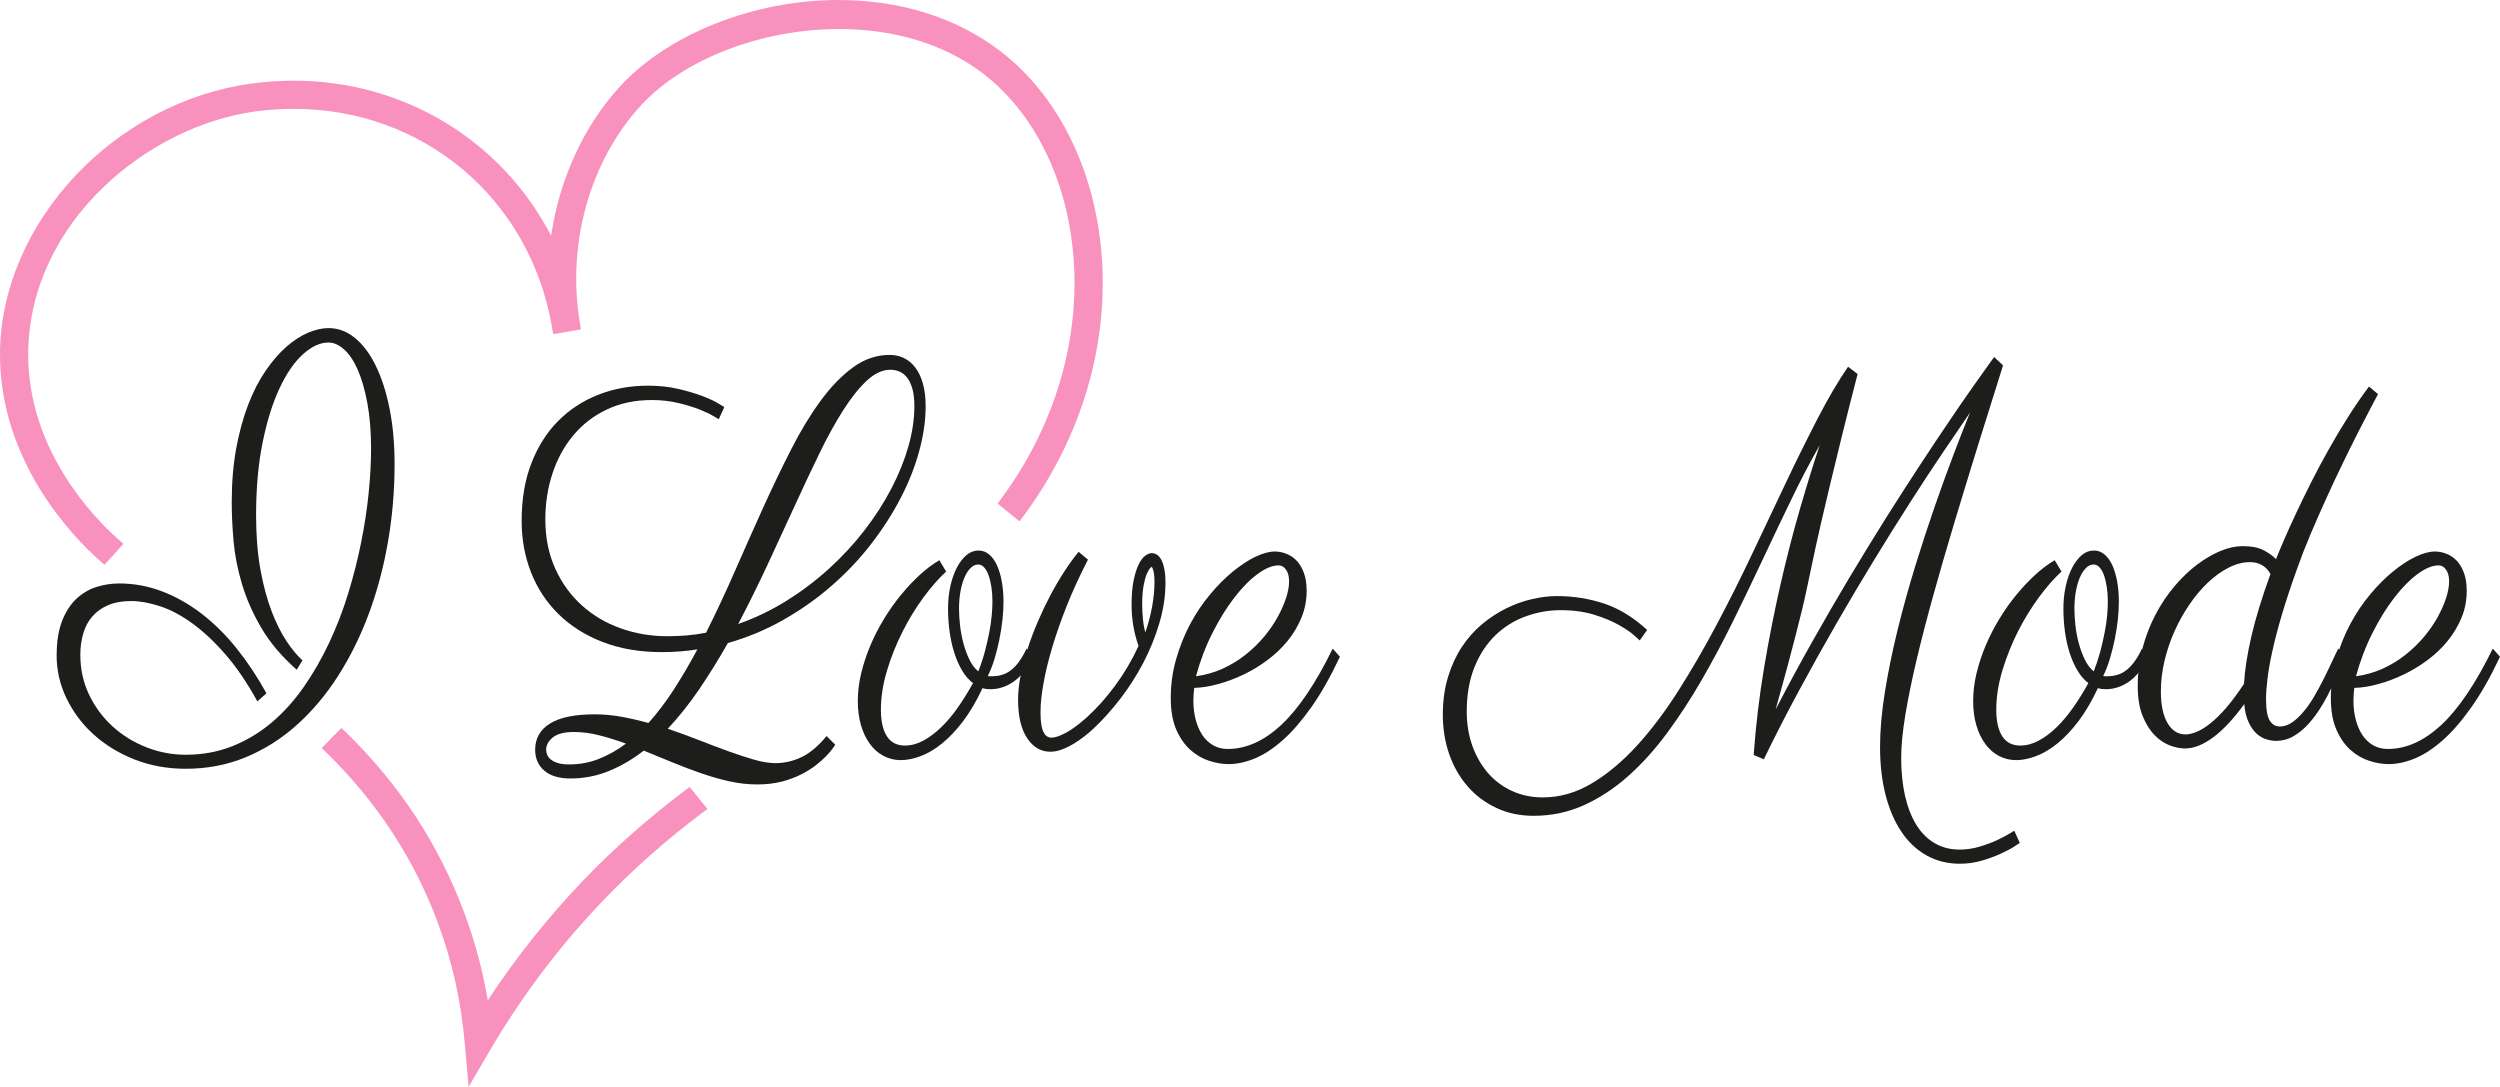 <?xml version="1.0" encoding="utf-8"?>
<!-- Generator: Adobe Illustrator 15.1.0, SVG Export Plug-In . SVG Version: 6.00 Build 0)  -->
<!DOCTYPE svg PUBLIC "-//W3C//DTD SVG 1.1//EN" "http://www.w3.org/Graphics/SVG/1.1/DTD/svg11.dtd">
<svg version="1.1" id="Layer_1" xmlns="http://www.w3.org/2000/svg" xmlns:xlink="http://www.w3.org/1999/xlink" x="0px" y="0px"
	 width="161.017px" height="70px" viewBox="1.927 0.552 161.017 70" enable-background="new 1.927 0.552 161.017 70"
	 xml:space="preserve">
<g>
	<g>
		<path fill="#1D1D1B" d="M21.039,43.688c-0.964-0.847-1.722-1.746-2.278-2.69c-0.556-0.948-0.972-1.897-1.255-2.849
			c-0.283-0.951-0.461-1.876-0.539-2.77c-0.077-0.896-0.115-1.72-0.115-2.475c0-1.279,0.097-2.443,0.292-3.493
			c0.197-1.051,0.456-1.992,0.779-2.823c0.322-0.832,0.695-1.553,1.119-2.168c0.423-0.616,0.866-1.126,1.33-1.534
			c0.465-0.407,0.93-0.708,1.399-0.906c0.469-0.197,0.906-0.296,1.315-0.296c0.619,0,1.186,0.211,1.704,0.636
			c0.519,0.424,0.966,1.023,1.343,1.795c0.376,0.772,0.672,1.696,0.887,2.77c0.214,1.075,0.32,2.256,0.32,3.545
			c0,1.709-0.141,3.377-0.423,5.01c-0.282,1.632-0.694,3.176-1.234,4.635c-0.541,1.457-1.203,2.793-1.984,4.015
			c-0.782,1.221-1.671,2.273-2.665,3.163c-0.996,0.89-2.092,1.579-3.287,2.073c-1.197,0.493-2.48,0.74-3.853,0.74
			c-1.199,0-2.309-0.204-3.328-0.609c-1.018-0.405-1.896-0.948-2.632-1.621c-0.737-0.671-1.313-1.448-1.732-2.324
			c-0.418-0.878-0.627-1.786-0.627-2.728c0-0.882,0.114-1.62,0.341-2.215c0.229-0.592,0.531-1.067,0.906-1.427
			c0.378-0.36,0.808-0.619,1.29-0.778c0.48-0.154,0.976-0.234,1.486-0.234c0.954,0,1.874,0.169,2.76,0.507
			c0.888,0.337,1.732,0.813,2.536,1.428c0.806,0.617,1.558,1.359,2.259,2.231c0.699,0.87,1.345,1.841,1.936,2.908l-0.587,0.522
			c-0.654-1.196-1.342-2.207-2.059-3.03c-0.717-0.825-1.432-1.491-2.142-2.004c-0.708-0.512-1.4-0.878-2.072-1.097
			c-0.675-0.219-1.292-0.332-1.856-0.332c-0.571,0-1.063,0.088-1.472,0.262c-0.409,0.173-0.749,0.413-1.015,0.717
			c-0.269,0.3-0.467,0.666-0.593,1.096c-0.128,0.43-0.192,0.896-0.192,1.394c0,0.918,0.188,1.77,0.561,2.554s0.873,1.462,1.5,2.037
			c0.626,0.575,1.35,1.024,2.169,1.349c0.817,0.326,1.673,0.489,2.563,0.489c1.092,0,2.098-0.188,3.021-0.56
			c0.923-0.371,1.766-0.881,2.529-1.53c0.763-0.65,1.451-1.414,2.059-2.292c0.61-0.878,1.153-1.823,1.63-2.84
			c0.477-1.015,0.884-2.07,1.221-3.169c0.337-1.098,0.614-2.189,0.831-3.274c0.219-1.088,0.38-2.145,0.484-3.173
			c0.104-1.027,0.157-1.977,0.157-2.848c0-1.126-0.08-2.118-0.24-2.97c-0.159-0.853-0.366-1.568-0.62-2.143
			c-0.254-0.575-0.548-1.011-0.879-1.307c-0.333-0.295-0.666-0.443-1.003-0.443c-0.536,0-1.083,0.25-1.637,0.749
			s-1.058,1.225-1.506,2.177c-0.449,0.952-0.816,2.121-1.097,3.501c-0.282,1.382-0.423,2.95-0.423,4.705
			c0,1.299,0.093,2.465,0.28,3.493c0.186,1.027,0.429,1.925,0.722,2.692c0.296,0.766,0.619,1.409,0.969,1.933
			s0.688,0.93,1.016,1.219L21.039,43.688z"/>
		<path fill="#1D1D1B" d="M50.699,51.075c-0.591,0-1.188-0.067-1.792-0.2c-0.605-0.133-1.218-0.309-1.834-0.525
			c-0.619-0.215-1.237-0.448-1.856-0.704c-0.618-0.256-1.226-0.505-1.826-0.749c-0.719,0.558-1.469,0.996-2.251,1.315
			c-0.782,0.319-1.605,0.479-2.468,0.479c-0.736,0-1.299-0.169-1.69-0.506c-0.39-0.338-0.587-0.784-0.587-1.343
			c0-0.732,0.318-1.294,0.954-1.69c0.636-0.396,1.599-0.593,2.892-0.593c0.563,0,1.132,0.053,1.704,0.155
			c0.574,0.106,1.155,0.239,1.747,0.403c0.572-0.641,1.119-1.358,1.637-2.161c0.518-0.801,1.022-1.661,1.514-2.58
			c-0.373,0.06-0.75,0.103-1.132,0.133c-0.382,0.029-0.769,0.043-1.159,0.043c-1.429,0-2.701-0.219-3.819-0.655
			c-1.119-0.436-2.063-1.032-2.836-1.794c-0.773-0.761-1.362-1.653-1.767-2.684c-0.404-1.029-0.606-2.134-0.606-3.318
			c0-1.394,0.208-2.629,0.627-3.711c0.418-1.08,0.993-1.988,1.726-2.725c0.732-0.738,1.593-1.301,2.585-1.69
			c0.991-0.39,2.054-0.584,3.191-0.584c0.717,0,1.373,0.069,1.965,0.21c0.59,0.139,1.1,0.289,1.533,0.452
			c0.432,0.163,0.772,0.319,1.018,0.47c0.245,0.152,0.381,0.232,0.408,0.245l-0.355,0.784c-0.009,0-0.124-0.066-0.342-0.2
			c-0.218-0.134-0.518-0.276-0.899-0.428c-0.381-0.15-0.836-0.29-1.363-0.417c-0.529-0.127-1.096-0.191-1.706-0.191
			c-1.074,0-2.033,0.201-2.884,0.602c-0.851,0.4-1.568,0.948-2.155,1.646c-0.587,0.697-1.037,1.513-1.352,2.449
			c-0.313,0.935-0.47,1.932-0.47,2.987c0,1.185,0.214,2.246,0.642,3.183c0.427,0.933,0.999,1.723,1.718,2.367
			c0.719,0.645,1.553,1.137,2.502,1.473c0.95,0.335,1.947,0.505,2.994,0.505c0.428,0,0.848-0.02,1.263-0.052
			c0.413-0.035,0.825-0.094,1.233-0.175c0.646-1.29,1.27-2.625,1.875-4.008c0.606-1.38,1.208-2.736,1.808-4.059
			c0.6-1.323,1.204-2.581,1.813-3.772c0.608-1.191,1.243-2.232,1.902-3.127c0.659-0.894,1.353-1.605,2.081-2.134
			c0.726-0.528,1.509-0.792,2.345-0.792c0.328,0,0.632,0.066,0.913,0.201c0.281,0.133,0.529,0.336,0.736,0.609
			c0.209,0.273,0.374,0.619,0.492,1.036c0.117,0.418,0.177,0.906,0.177,1.465c0,0.906-0.137,1.861-0.41,2.866
			c-0.271,1.005-0.667,2.01-1.186,3.015c-0.518,1.005-1.15,1.992-1.896,2.962c-0.745,0.969-1.592,1.865-2.536,2.69
			c-0.945,0.827-1.981,1.562-3.108,2.205c-1.128,0.645-2.327,1.147-3.601,1.508c-0.6,1.058-1.219,2.053-1.854,2.987
			c-0.637,0.935-1.311,1.778-2.019,2.533c0.69,0.234,1.369,0.48,2.032,0.742c0.663,0.261,1.294,0.498,1.888,0.714
			c0.596,0.215,1.148,0.396,1.658,0.541c0.508,0.146,0.958,0.219,1.351,0.219c0.582,0,1.143-0.129,1.683-0.386
			c0.54-0.254,1.08-0.708,1.616-1.358l0.56,0.559c-0.011,0.013-0.06,0.084-0.151,0.218c-0.092,0.135-0.228,0.296-0.409,0.488
			c-0.182,0.19-0.409,0.396-0.682,0.609c-0.273,0.213-0.593,0.415-0.962,0.599c-0.368,0.188-0.786,0.342-1.254,0.464
			C51.792,51.015,51.271,51.075,50.699,51.075 M38.589,49.786c0.672,0,1.31-0.117,1.91-0.357c0.599-0.237,1.182-0.564,1.746-0.982
			c-0.6-0.22-1.18-0.4-1.739-0.541c-0.56-0.14-1.097-0.208-1.617-0.208c-0.616,0-1.069,0.116-1.356,0.349
			c-0.287,0.23-0.431,0.5-0.431,0.801c0,0.093,0.021,0.193,0.063,0.304c0.041,0.11,0.116,0.214,0.225,0.305
			c0.108,0.094,0.259,0.172,0.45,0.235C38.031,49.754,38.28,49.786,38.589,49.786 M59.276,24.367c-0.509,0-1.014,0.232-1.514,0.696
			s-1.005,1.095-1.514,1.891c-0.509,0.794-1.024,1.731-1.547,2.805c-0.524,1.075-1.061,2.219-1.616,3.432
			c-0.555,1.213-1.132,2.465-1.732,3.755c-0.601,1.286-1.227,2.553-1.881,3.796c1.09-0.383,2.128-0.883,3.116-1.497
			c0.987-0.617,1.9-1.308,2.741-2.075c0.841-0.765,1.601-1.587,2.278-2.464c0.677-0.878,1.255-1.773,1.732-2.691
			c0.479-0.917,0.843-1.826,1.099-2.726c0.254-0.899,0.381-1.762,0.381-2.587c0-0.43-0.04-0.792-0.122-1.089
			c-0.083-0.296-0.193-0.536-0.335-0.723c-0.142-0.186-0.305-0.319-0.492-0.401C59.684,24.406,59.484,24.367,59.276,24.367"/>
		<path fill="#1D1D1B" d="M65.549,44.089c0.036,0.013,0.072,0.02,0.109,0.02h0.123c0.254,0,0.486-0.031,0.694-0.096
			s0.403-0.166,0.579-0.307c0.178-0.138,0.348-0.321,0.512-0.548c0.163-0.226,0.323-0.501,0.478-0.827l0.491,0.488
			c-0.438,0.789-0.888,1.34-1.351,1.654c-0.464,0.313-0.954,0.47-1.473,0.47c-0.189,0-0.357-0.024-0.504-0.071
			c-0.391,0.839-0.81,1.548-1.254,2.136c-0.446,0.586-0.9,1.065-1.364,1.437c-0.464,0.374-0.924,0.642-1.377,0.811
			c-0.454,0.168-0.876,0.253-1.27,0.253c-0.401,0-0.771-0.091-1.11-0.271c-0.341-0.179-0.634-0.439-0.88-0.775
			c-0.244-0.337-0.437-0.737-0.571-1.202c-0.137-0.465-0.205-0.987-0.205-1.567c0-0.582,0.073-1.175,0.218-1.78
			c0.146-0.604,0.344-1.202,0.594-1.795c0.25-0.591,0.543-1.162,0.881-1.715c0.336-0.552,0.698-1.066,1.091-1.541
			c0.391-0.478,0.795-0.905,1.215-1.291c0.418-0.383,0.835-0.696,1.255-0.938l0.436,0.73c-0.482,0.442-0.97,0.999-1.466,1.672
			c-0.496,0.674-0.945,1.411-1.349,2.212c-0.405,0.805-0.738,1.636-0.997,2.501c-0.259,0.866-0.39,1.707-0.39,2.519
			c0,0.731,0.128,1.298,0.383,1.7c0.255,0.399,0.641,0.602,1.159,0.602c0.397,0,0.795-0.105,1.186-0.314s0.772-0.495,1.146-0.854
			c0.372-0.358,0.732-0.786,1.079-1.28c0.344-0.491,0.672-1.021,0.979-1.576c-0.264-0.197-0.495-0.462-0.694-0.793
			c-0.198-0.331-0.368-0.709-0.503-1.132c-0.137-0.424-0.239-0.881-0.309-1.369c-0.067-0.488-0.102-0.988-0.102-1.497
			c0-0.512,0.049-0.994,0.149-1.448c0.099-0.451,0.238-0.851,0.415-1.192c0.179-0.343,0.385-0.611,0.621-0.812
			c0.236-0.196,0.496-0.295,0.778-0.295c0.254,0,0.481,0.083,0.682,0.252c0.201,0.167,0.368,0.4,0.505,0.696
			c0.137,0.299,0.241,0.649,0.313,1.056c0.073,0.405,0.109,0.841,0.109,1.305c0,0.348-0.023,0.732-0.067,1.151
			c-0.047,0.416-0.111,0.841-0.198,1.263c-0.086,0.424-0.189,0.844-0.313,1.257C65.856,43.396,65.712,43.764,65.549,44.089
			 M63.695,39.751c0,0.338,0.022,0.702,0.068,1.097c0.045,0.395,0.117,0.778,0.218,1.149c0.101,0.372,0.228,0.718,0.383,1.037
			c0.154,0.318,0.344,0.572,0.571,0.759c0.163-0.407,0.302-0.823,0.415-1.246c0.114-0.424,0.21-0.835,0.286-1.229
			c0.076-0.395,0.132-0.763,0.163-1.105c0.031-0.342,0.048-0.644,0.048-0.897c0-0.348-0.022-0.668-0.067-0.96
			c-0.045-0.289-0.106-0.544-0.184-0.759c-0.078-0.214-0.173-0.383-0.287-0.505c-0.112-0.121-0.238-0.183-0.374-0.183
			c-0.183,0-0.35,0.078-0.505,0.236c-0.154,0.154-0.286,0.365-0.395,0.627c-0.109,0.26-0.193,0.563-0.254,0.905
			C63.723,39.022,63.695,39.38,63.695,39.751"/>
		<path fill="#1D1D1B" d="M75.258,42.155c-0.145-0.406-0.258-0.831-0.333-1.271c-0.077-0.442-0.116-0.902-0.116-1.379
			c0-0.612,0.042-1.135,0.129-1.559c0.088-0.423,0.193-0.766,0.32-1.027c0.127-0.263,0.266-0.451,0.417-0.566
			c0.149-0.115,0.293-0.174,0.429-0.174c0.119,0,0.231,0.032,0.335,0.097c0.104,0.064,0.197,0.17,0.279,0.321
			c0.083,0.153,0.149,0.35,0.198,0.593c0.05,0.245,0.075,0.547,0.075,0.906c0,0.837-0.129,1.696-0.39,2.579
			c-0.259,0.884-0.604,1.736-1.036,2.563c-0.432,0.824-0.93,1.602-1.493,2.334c-0.564,0.73-1.146,1.376-1.746,1.935
			c-0.163,0.151-0.352,0.312-0.566,0.478c-0.214,0.167-0.441,0.325-0.682,0.47c-0.24,0.146-0.491,0.269-0.75,0.366
			s-0.51,0.147-0.756,0.147c-0.609,0-1.106-0.293-1.494-0.879c-0.386-0.587-0.58-1.408-0.58-2.464c0-0.489,0.056-1.012,0.164-1.567
			c0.108-0.559,0.259-1.132,0.449-1.717c0.189-0.588,0.412-1.176,0.667-1.771c0.255-0.592,0.525-1.156,0.812-1.698
			c0.286-0.539,0.584-1.048,0.895-1.523c0.309-0.478,0.614-0.896,0.913-1.256L72,36.597c-0.529,1.021-0.983,2.013-1.365,2.97
			c-0.381,0.96-0.696,1.863-0.948,2.712c-0.25,0.848-0.437,1.621-0.559,2.325c-0.124,0.704-0.185,1.308-0.185,1.822
			c0,0.592,0.061,1.013,0.185,1.264c0.122,0.249,0.297,0.374,0.524,0.374c0.219,0,0.52-0.103,0.905-0.305
			c0.388-0.204,0.835-0.532,1.344-0.985c0.646-0.58,1.262-1.268,1.849-2.064C74.338,43.913,74.841,43.059,75.258,42.155
			 M75.695,41.283c0.181-0.521,0.325-1.064,0.43-1.628c0.104-0.563,0.157-1.095,0.157-1.595c0-0.347-0.023-0.597-0.067-0.748
			c-0.047-0.151-0.083-0.237-0.11-0.263c-0.008,0-0.044,0.035-0.108,0.105c-0.063,0.068-0.135,0.195-0.213,0.374
			c-0.076,0.18-0.145,0.429-0.203,0.749s-0.089,0.729-0.089,1.227c0,0.291,0.016,0.599,0.048,0.925
			C75.571,40.755,75.623,41.04,75.695,41.283"/>
		<path fill="#1D1D1B" d="M78.844,44.857c-0.02,0.138-0.032,0.277-0.041,0.417c-0.01,0.139-0.014,0.279-0.014,0.418
			c0,0.417,0.048,0.816,0.144,1.193c0.097,0.378,0.237,0.708,0.423,0.993c0.185,0.283,0.418,0.507,0.697,0.67
			c0.276,0.162,0.592,0.243,0.945,0.243c1.192,0,2.343-0.517,3.451-1.551c1.11-1.032,2.216-2.67,3.314-4.912l0.464,0.522
			c-0.599,1.277-1.21,2.355-1.827,3.232c-0.62,0.876-1.232,1.59-1.847,2.134c-0.613,0.545-1.219,0.942-1.809,1.186
			c-0.589,0.243-1.153,0.364-1.689,0.364c-0.392,0-0.806-0.067-1.242-0.21c-0.437-0.138-0.839-0.37-1.207-0.696
			c-0.368-0.325-0.672-0.76-0.914-1.304c-0.24-0.547-0.36-1.228-0.36-2.04c0-0.872,0.115-1.71,0.349-2.518
			c0.231-0.807,0.533-1.562,0.905-2.258c0.373-0.696,0.799-1.332,1.281-1.905c0.48-0.578,0.97-1.065,1.467-1.473
			c0.498-0.404,0.979-0.723,1.451-0.951c0.474-0.225,0.893-0.338,1.257-0.338c0.234,0,0.475,0.046,0.72,0.139
			c0.246,0.095,0.469,0.238,0.663,0.436s0.355,0.461,0.475,0.785c0.123,0.325,0.185,0.714,0.185,1.164
			c0,0.617-0.111,1.194-0.335,1.734c-0.22,0.541-0.519,1.038-0.892,1.499c-0.373,0.459-0.806,0.869-1.296,1.235
			s-1.005,0.676-1.54,0.933c-0.537,0.256-1.079,0.46-1.624,0.609C79.853,44.76,79.336,44.844,78.844,44.857 M78.955,44.108
			c0.608-0.082,1.181-0.245,1.718-0.488c0.534-0.245,1.028-0.544,1.473-0.898c0.444-0.353,0.843-0.74,1.193-1.157
			c0.348-0.419,0.643-0.844,0.877-1.273c0.237-0.429,0.418-0.844,0.547-1.236c0.126-0.395,0.19-0.748,0.19-1.064
			c0-0.311-0.064-0.562-0.196-0.745c-0.134-0.188-0.289-0.282-0.471-0.282c-0.4,0-0.85,0.184-1.349,0.548
			c-0.501,0.365-1.002,0.872-1.501,1.517c-0.501,0.647-0.971,1.402-1.411,2.274C79.583,42.173,79.227,43.108,78.955,44.108"/>
		<path fill="#1D1D1B" d="M132.014,54.84c-0.029,0.023-0.148,0.104-0.366,0.242c-0.218,0.141-0.508,0.29-0.86,0.454
			c-0.355,0.162-0.759,0.31-1.215,0.444c-0.453,0.135-0.928,0.202-1.417,0.202c-0.801,0-1.521-0.182-2.154-0.54
			c-0.638-0.361-1.176-0.867-1.614-1.525c-0.442-0.656-0.781-1.447-1.019-2.371c-0.236-0.922-0.354-1.948-0.354-3.075
			c0-1.078,0.104-2.268,0.313-3.562c0.211-1.296,0.482-2.627,0.819-3.998c0.338-1.369,0.717-2.741,1.14-4.113
			c0.422-1.37,0.85-2.675,1.279-3.909c0.433-1.239,0.844-2.371,1.235-3.4c0.391-1.028,0.728-1.884,1.011-2.569
			c-0.512,0.744-1.093,1.602-1.746,2.569c-0.657,0.971-1.354,2.034-2.094,3.189c-0.74,1.156-1.513,2.387-2.311,3.695
			c-0.8,1.304-1.607,2.662-2.42,4.075c-0.814,1.411-1.62,2.859-2.421,4.339c-0.802,1.479-1.564,2.968-2.29,4.468l-0.655-0.279
			c0.137-1.895,0.361-3.773,0.674-5.638c0.313-1.861,0.669-3.658,1.064-5.383c0.396-1.726,0.813-3.346,1.254-4.861
			c0.441-1.516,0.859-2.871,1.262-4.067c-0.609,1.067-1.218,2.226-1.82,3.476c-0.603,1.247-1.217,2.532-1.834,3.849
			c-0.62,1.319-1.255,2.645-1.909,3.973c-0.655,1.331-1.337,2.605-2.045,3.834c-0.707,1.226-1.458,2.369-2.243,3.432
			c-0.787,1.064-1.623,1.984-2.512,2.771c-0.884,0.784-1.831,1.401-2.835,1.854c-1.006,0.454-2.079,0.679-3.225,0.679
			c-0.881,0-1.684-0.167-2.399-0.507c-0.719-0.335-1.336-0.795-1.849-1.384c-0.515-0.587-0.91-1.276-1.186-2.063
			c-0.279-0.79-0.417-1.644-0.417-2.561c0-0.897,0.112-1.707,0.336-2.432c0.223-0.727,0.52-1.371,0.893-1.935
			c0.372-0.563,0.807-1.051,1.302-1.464c0.496-0.41,1.017-0.752,1.562-1.021c0.547-0.266,1.097-0.464,1.658-0.592
			c0.557-0.129,1.091-0.193,1.6-0.193c1.055,0,2.064,0.161,3.027,0.479c0.965,0.32,1.892,0.888,2.781,1.701l-0.477,0.678
			c-0.01-0.011-0.126-0.116-0.354-0.321c-0.227-0.204-0.555-0.428-0.981-0.67c-0.429-0.246-0.958-0.467-1.59-0.662
			c-0.632-0.196-1.353-0.298-2.161-0.298c-0.78,0-1.539,0.135-2.27,0.404c-0.733,0.267-1.378,0.67-1.937,1.21
			c-0.562,0.539-1.01,1.221-1.344,2.04c-0.335,0.818-0.505,1.778-0.505,2.882c0,0.788,0.12,1.522,0.359,2.195
			c0.244,0.674,0.576,1.257,1.004,1.752c0.427,0.493,0.941,0.879,1.542,1.157c0.599,0.278,1.263,0.419,1.991,0.419
			c1.091,0,2.135-0.298,3.136-0.891c1-0.593,1.965-1.394,2.892-2.402c0.928-1.01,1.819-2.19,2.68-3.536
			c0.856-1.349,1.687-2.772,2.479-4.271c0.796-1.497,1.568-3.036,2.314-4.615c0.742-1.581,1.465-3.104,2.167-4.574
			c0.698-1.47,1.38-2.846,2.044-4.13c0.664-1.282,1.313-2.391,1.951-3.318l0.614,0.47c-0.402,1.556-0.746,2.924-1.038,4.103
			c-0.29,1.18-0.542,2.214-0.755,3.11c-0.215,0.896-0.398,1.666-0.546,2.317c-0.151,0.65-0.281,1.23-0.39,1.743
			c-0.109,0.511-0.209,0.973-0.293,1.384c-0.085,0.412-0.173,0.823-0.261,1.228c-0.084,0.406-0.181,0.838-0.291,1.288
			c-0.109,0.454-0.241,0.979-0.396,1.579c-0.154,0.598-0.336,1.288-0.543,2.073c-0.212,0.783-0.466,1.71-0.765,2.777
			c0.765-1.474,1.548-2.929,2.353-4.354c0.804-1.429,1.604-2.81,2.405-4.148c0.8-1.334,1.584-2.611,2.35-3.833
			c0.771-1.219,1.498-2.353,2.183-3.397c0.688-1.045,1.318-1.995,1.897-2.848c0.577-0.855,1.08-1.582,1.507-2.187
			c0.427-0.604,0.76-1.074,1.002-1.411c0.241-0.337,0.367-0.511,0.375-0.522l0.574,0.541c-0.536,1.695-1.067,3.395-1.596,5.094
			c-0.528,1.703-1.034,3.361-1.522,4.975c-0.485,1.614-0.938,3.17-1.354,4.671c-0.418,1.497-0.782,2.901-1.091,4.207
			c-0.31,1.306-0.553,2.496-0.731,3.572c-0.176,1.073-0.266,1.995-0.266,2.761c0,0.905,0.084,1.725,0.251,2.459
			c0.168,0.729,0.413,1.349,0.73,1.863c0.318,0.51,0.712,0.902,1.18,1.174c0.468,0.273,0.998,0.409,1.591,0.409
			c0.445,0,0.878-0.063,1.302-0.191c0.421-0.127,0.798-0.268,1.124-0.417c0.326-0.152,0.591-0.291,0.79-0.417
			c0.2-0.129,0.305-0.191,0.314-0.191L132.014,54.84z"/>
		<path fill="#1D1D1B" d="M137.387,44.089c0.036,0.013,0.073,0.02,0.108,0.02h0.123c0.255,0,0.485-0.031,0.695-0.096
			s0.403-0.166,0.579-0.307c0.178-0.138,0.349-0.321,0.512-0.548c0.166-0.226,0.323-0.501,0.479-0.827l0.489,0.488
			c-0.436,0.789-0.886,1.34-1.35,1.654c-0.463,0.313-0.955,0.47-1.473,0.47c-0.189,0-0.359-0.024-0.503-0.071
			c-0.394,0.839-0.811,1.548-1.256,2.136c-0.446,0.586-0.899,1.065-1.362,1.437c-0.467,0.374-0.925,0.642-1.38,0.811
			c-0.453,0.168-0.877,0.253-1.267,0.253c-0.4,0-0.772-0.091-1.113-0.271c-0.341-0.179-0.633-0.439-0.879-0.775
			c-0.245-0.337-0.436-0.737-0.572-1.202c-0.138-0.465-0.205-0.987-0.205-1.567c0-0.582,0.073-1.175,0.218-1.78
			c0.145-0.604,0.344-1.202,0.592-1.795c0.252-0.59,0.544-1.162,0.881-1.715c0.337-0.552,0.7-1.066,1.091-1.541
			c0.392-0.478,0.797-0.905,1.217-1.291c0.415-0.383,0.836-0.696,1.255-0.938l0.436,0.73c-0.483,0.442-0.971,0.999-1.465,1.672
			c-0.495,0.674-0.946,1.411-1.353,2.212c-0.404,0.805-0.733,1.636-0.994,2.501c-0.26,0.866-0.389,1.707-0.389,2.519
			c0,0.731,0.129,1.298,0.383,1.7c0.255,0.399,0.642,0.602,1.157,0.602c0.402,0,0.796-0.105,1.188-0.314
			c0.391-0.209,0.773-0.495,1.146-0.854c0.374-0.358,0.73-0.786,1.078-1.28c0.346-0.491,0.674-1.021,0.98-1.576
			c-0.264-0.197-0.495-0.462-0.692-0.793c-0.202-0.331-0.369-0.709-0.507-1.132c-0.138-0.424-0.239-0.881-0.307-1.369
			s-0.102-0.988-0.102-1.497c0-0.512,0.048-0.994,0.15-1.448c0.1-0.451,0.239-0.851,0.415-1.192c0.177-0.343,0.384-0.611,0.62-0.812
			c0.234-0.196,0.495-0.295,0.778-0.295c0.255,0,0.481,0.083,0.682,0.252c0.199,0.167,0.369,0.4,0.506,0.696
			c0.135,0.299,0.238,0.649,0.313,1.056c0.073,0.405,0.108,0.841,0.108,1.305c0,0.348-0.024,0.732-0.067,1.151
			c-0.047,0.416-0.113,0.841-0.199,1.263c-0.088,0.424-0.192,0.844-0.316,1.257C137.691,43.396,137.551,43.764,137.387,44.089
			 M135.533,39.751c0,0.338,0.023,0.702,0.067,1.097c0.045,0.395,0.118,0.778,0.22,1.149c0.1,0.372,0.229,0.718,0.383,1.037
			c0.155,0.318,0.346,0.572,0.574,0.759c0.16-0.407,0.3-0.823,0.415-1.246c0.11-0.424,0.208-0.835,0.283-1.229
			c0.079-0.395,0.132-0.763,0.164-1.105c0.032-0.342,0.047-0.644,0.047-0.897c0-0.348-0.024-0.668-0.067-0.96
			c-0.046-0.289-0.106-0.544-0.185-0.759c-0.075-0.214-0.172-0.383-0.285-0.505c-0.113-0.121-0.238-0.183-0.374-0.183
			c-0.184,0-0.351,0.078-0.507,0.236c-0.156,0.154-0.284,0.365-0.396,0.627c-0.107,0.26-0.192,0.563-0.251,0.905
			C135.562,39.022,135.533,39.38,135.533,39.751"/>
		<path fill="#1D1D1B" d="M155.088,25.935c-0.098,0.187-0.264,0.494-0.488,0.924c-0.229,0.43-0.492,0.94-0.793,1.532
			c-0.301,0.592-0.625,1.249-0.975,1.969c-0.351,0.721-0.7,1.463-1.049,2.231c-0.351,0.766-0.69,1.542-1.024,2.324
			c-0.332,0.786-0.625,1.538-0.879,2.255c-0.401,1.116-0.729,2.113-0.988,2.989c-0.259,0.878-0.464,1.657-0.612,2.345
			c-0.153,0.684-0.255,1.277-0.313,1.784c-0.062,0.505-0.091,0.937-0.091,1.296c0,0.663,0.079,1.122,0.237,1.376
			c0.16,0.256,0.377,0.384,0.649,0.384c0.28,0,0.553-0.093,0.812-0.277c0.259-0.186,0.51-0.425,0.75-0.717
			c0.241-0.29,0.468-0.62,0.682-0.992c0.213-0.371,0.412-0.743,0.599-1.114c0.188-0.375,0.357-0.727,0.512-1.064
			c0.156-0.336,0.29-0.62,0.41-0.853l0.492,0.487c-0.103,0.21-0.226,0.485-0.378,0.828c-0.15,0.345-0.32,0.719-0.511,1.124
			c-0.191,0.407-0.407,0.817-0.656,1.227c-0.246,0.412-0.515,0.789-0.811,1.123c-0.296,0.34-0.623,0.614-0.982,0.831
			c-0.357,0.213-0.747,0.322-1.164,0.322c-0.201,0-0.412-0.035-0.635-0.106c-0.222-0.068-0.43-0.189-0.62-0.365
			c-0.191-0.172-0.359-0.414-0.506-0.722s-0.241-0.698-0.284-1.176c-0.681,0.941-1.347,1.652-1.991,2.135
			c-0.646,0.482-1.255,0.723-1.828,0.723c-0.293,0-0.611-0.063-0.962-0.191c-0.35-0.128-0.681-0.349-0.989-0.662
			s-0.568-0.729-0.777-1.246c-0.209-0.518-0.313-1.156-0.313-1.925c0-0.86,0.104-1.677,0.313-2.455
			c0.209-0.78,0.491-1.503,0.845-2.171c0.354-0.669,0.761-1.271,1.22-1.813c0.46-0.538,0.939-0.997,1.438-1.375
			c0.501-0.378,1.004-0.671,1.507-0.88c0.506-0.211,0.98-0.313,1.425-0.313c0.592,0,1.055,0.095,1.392,0.278
			c0.337,0.188,0.591,0.375,0.765,0.56c0.127-0.325,0.3-0.74,0.52-1.247c0.218-0.505,0.471-1.068,0.764-1.69
			c0.289-0.621,0.614-1.283,0.966-1.986c0.354-0.704,0.732-1.411,1.134-2.125c0.398-0.713,0.819-1.419,1.261-2.117
			c0.442-0.696,0.89-1.347,1.343-1.952L155.088,25.935z M146.456,44.595c0.046-0.857,0.203-1.872,0.47-3.039
			c0.269-1.167,0.681-2.513,1.233-4.033c-0.126-0.244-0.307-0.433-0.536-0.567c-0.232-0.135-0.494-0.199-0.785-0.199
			c-0.444,0-0.896,0.114-1.354,0.347c-0.462,0.232-0.902,0.547-1.324,0.94c-0.422,0.397-0.821,0.863-1.193,1.404
			c-0.373,0.54-0.698,1.119-0.974,1.733c-0.279,0.614-0.495,1.259-0.656,1.925c-0.157,0.667-0.236,1.328-0.236,1.978
			c0,0.87,0.144,1.55,0.427,2.035c0.286,0.488,0.669,0.734,1.153,0.734c0.227,0,0.479-0.059,0.75-0.176
			c0.274-0.116,0.571-0.304,0.895-0.564c0.323-0.264,0.659-0.598,1.016-1.012C145.693,45.688,146.065,45.186,146.456,44.595"/>
		<path fill="#1D1D1B" d="M153.56,44.857c-0.02,0.138-0.03,0.277-0.04,0.417c-0.011,0.139-0.015,0.279-0.015,0.418
			c0,0.417,0.049,0.816,0.144,1.193c0.097,0.378,0.237,0.708,0.423,0.993c0.187,0.283,0.418,0.507,0.695,0.67
			c0.278,0.162,0.593,0.243,0.949,0.243c1.191,0,2.34-0.517,3.45-1.551c1.11-1.032,2.216-2.67,3.314-4.912l0.463,0.522
			c-0.598,1.277-1.209,2.355-1.828,3.232c-0.617,0.876-1.23,1.59-1.845,2.134c-0.614,0.545-1.219,0.942-1.809,1.186
			s-1.155,0.364-1.689,0.364c-0.393,0-0.806-0.067-1.243-0.21c-0.437-0.138-0.838-0.37-1.207-0.696
			c-0.367-0.325-0.671-0.76-0.911-1.304c-0.242-0.547-0.361-1.228-0.361-2.04c0-0.872,0.116-1.71,0.348-2.518
			c0.23-0.807,0.531-1.562,0.906-2.258c0.371-0.696,0.798-1.332,1.28-1.905c0.479-0.578,0.968-1.065,1.466-1.473
			c0.497-0.404,0.979-0.723,1.452-0.951c0.473-0.225,0.894-0.338,1.256-0.338c0.235,0,0.476,0.046,0.721,0.139
			c0.246,0.095,0.467,0.238,0.663,0.436c0.193,0.197,0.353,0.461,0.475,0.785c0.123,0.321,0.185,0.714,0.185,1.164
			c0,0.617-0.109,1.194-0.334,1.734c-0.223,0.541-0.521,1.038-0.893,1.499c-0.374,0.459-0.805,0.869-1.296,1.235
			s-1.007,0.676-1.541,0.933c-0.536,0.256-1.076,0.46-1.623,0.609C154.569,44.763,154.051,44.844,153.56,44.857 M153.669,44.108
			c0.608-0.082,1.182-0.245,1.717-0.488c0.537-0.245,1.026-0.544,1.473-0.898c0.444-0.355,0.844-0.74,1.193-1.157
			c0.349-0.419,0.645-0.844,0.879-1.273c0.237-0.429,0.418-0.844,0.545-1.236c0.127-0.395,0.191-0.748,0.191-1.064
			c0-0.311-0.065-0.562-0.198-0.745c-0.131-0.188-0.288-0.282-0.47-0.282c-0.399,0-0.85,0.184-1.35,0.548
			c-0.5,0.365-1,0.872-1.5,1.517c-0.501,0.647-0.97,1.402-1.41,2.274C154.298,42.173,153.943,43.108,153.669,44.108"/>
	</g>
	<g>
		<path fill="#F991BF" d="M72.869,16.842c-0.458-5.477-2.859-10.234-6.588-13.054c-2.803-2.118-6.387-3.236-10.362-3.236
			c-5.41,0-10.914,2.169-14.022,5.527c-2.357,2.551-3.94,5.997-4.475,9.658c-3.16-6.124-9.48-9.989-16.57-9.989
			c-0.886,0-1.787,0.06-2.678,0.179C9.326,7.102,2.038,14.854,1.928,23.206c-0.09,7.115,4.85,12.06,6.367,13.406l0.358,0.318
			l1.227-1.35L9.51,35.254c-1.372-1.212-5.843-5.663-5.767-12.026c0.113-8.377,7.7-14.57,14.665-15.504
			c0.809-0.107,1.625-0.162,2.428-0.162c8.364,0,15.206,5.771,16.639,14.034l0.083,0.479l1.788-0.312l-0.079-0.475
			c-0.842-5.065,0.678-10.417,3.964-13.968c2.75-2.975,7.749-4.897,12.736-4.897c3.587,0,6.773,0.975,9.213,2.82
			c3.32,2.511,5.462,6.796,5.877,11.759c0.455,5.417-1.181,10.961-4.605,15.611l-0.274,0.373l1.414,1.146l0.302-0.409
			C71.594,28.707,73.363,22.712,72.869,16.842z"/>
		<path fill="#F991BF" d="M45.97,51.52c-2.323,1.752-4.508,3.687-6.495,5.751c-2.275,2.387-4.334,4.976-6.133,7.708
			c-0.323-1.919-0.828-3.803-1.506-5.619c-1.618-4.37-4.166-8.268-7.572-11.586l-0.346-0.337l-1.272,1.293l0.349,0.341
			c3.202,3.127,5.603,6.8,7.135,10.917c0.919,2.479,1.5,5.078,1.729,7.728l0.25,2.837l1.438-2.458
			c2.054-3.478,4.49-6.693,7.243-9.561c1.913-1.998,4.032-3.874,6.299-5.578l0.402-0.302l-1.146-1.416L45.97,51.52z"/>
	</g>
</g>
<line fill="none" x1="67.502" y1="33.434" x2="66.842" y2="32.9"/>
</svg>
